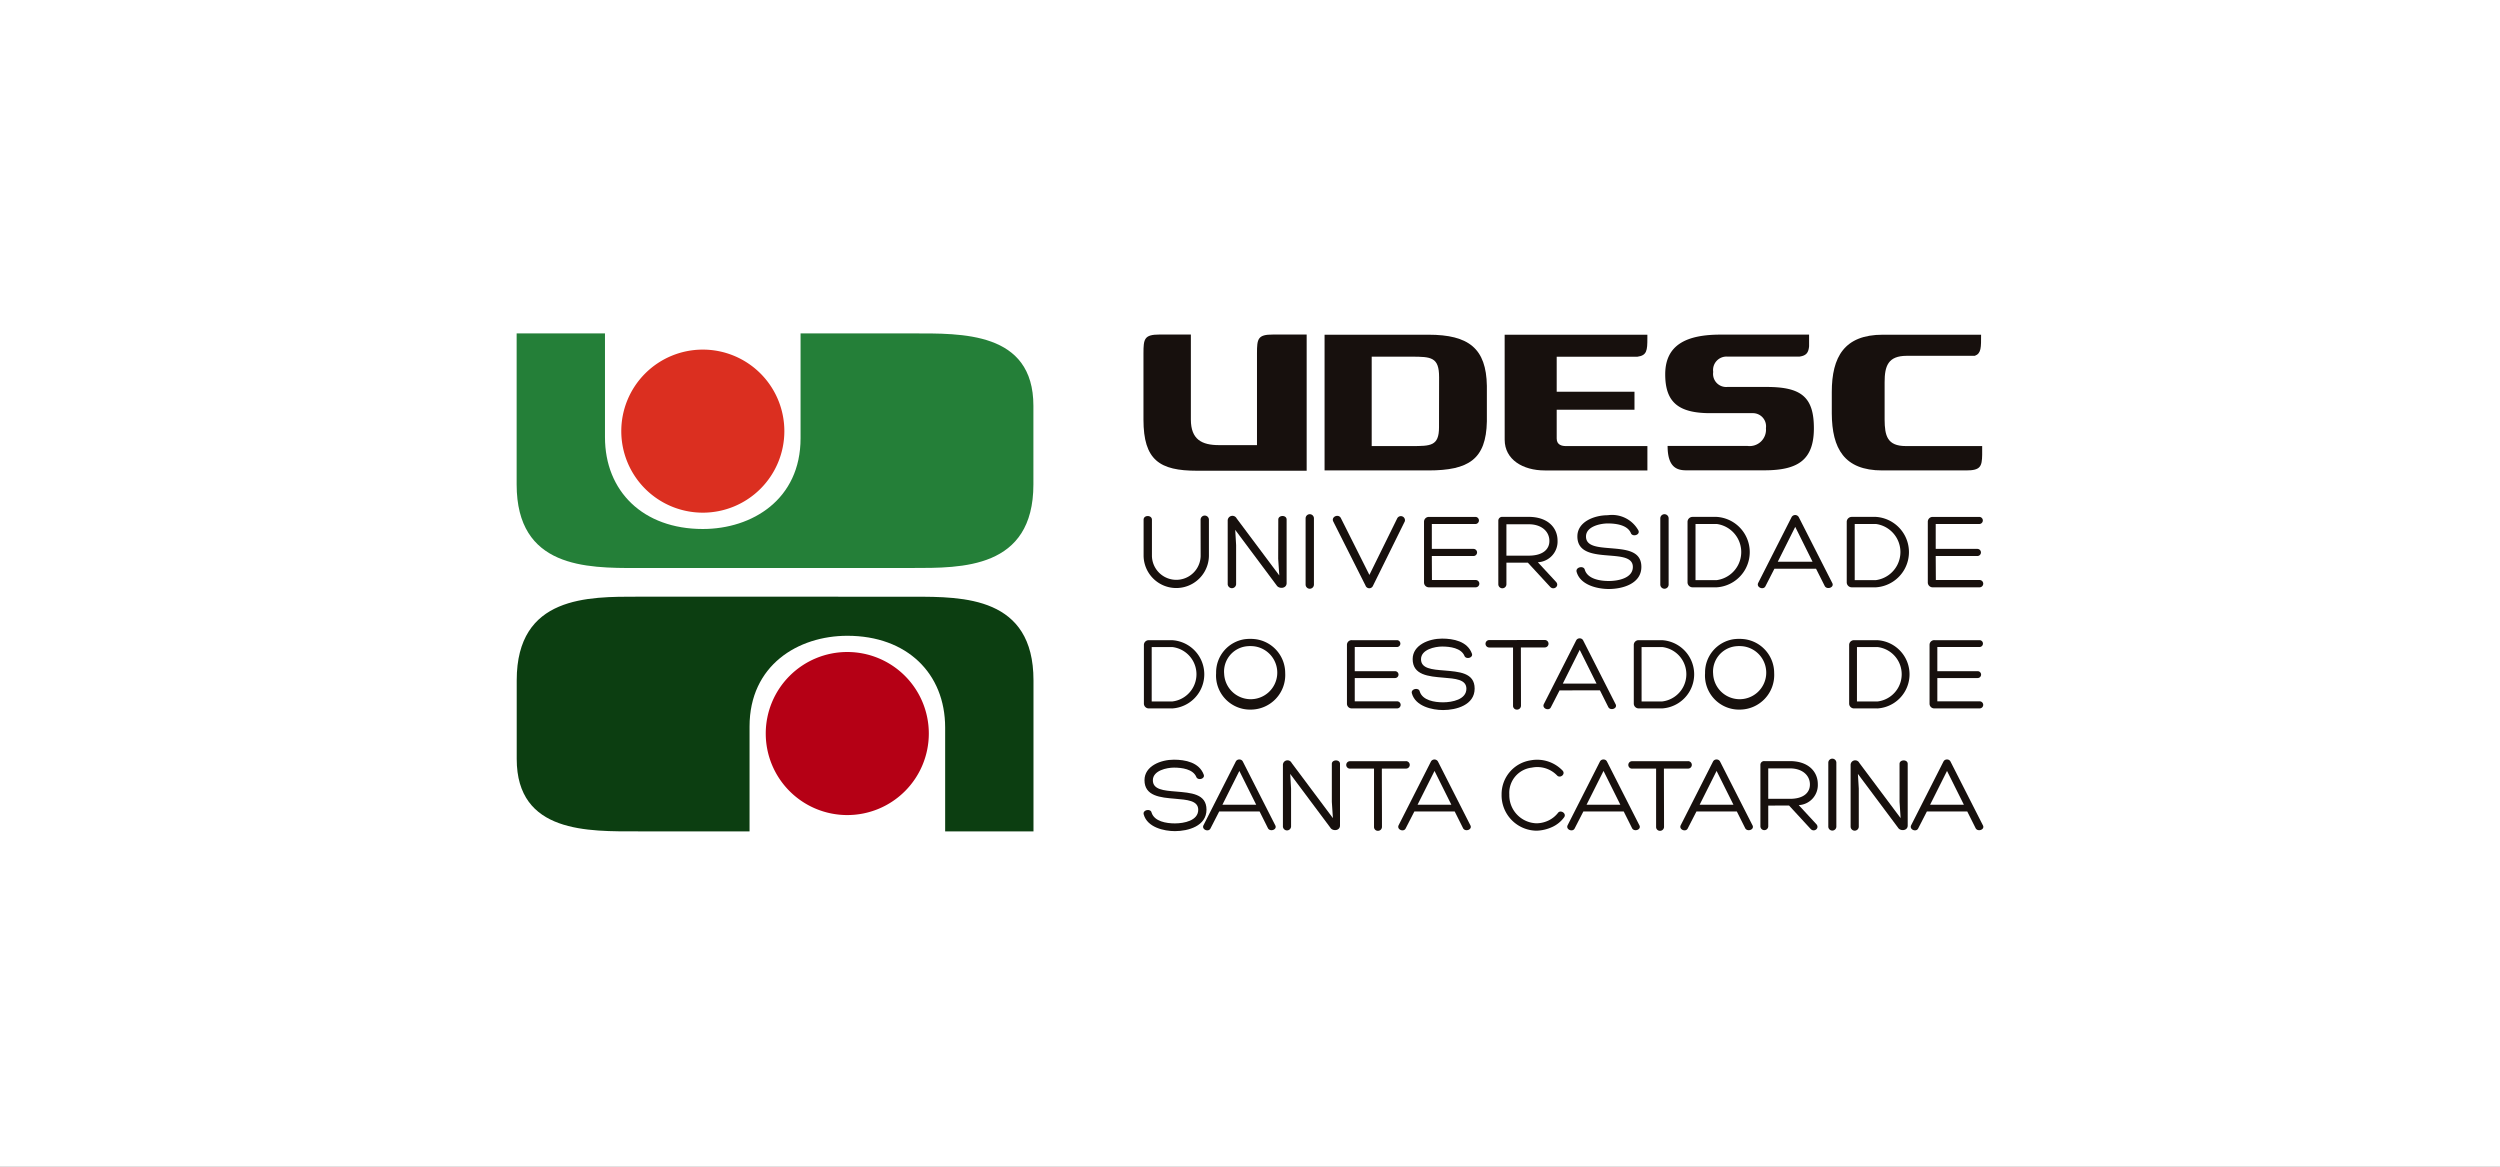 <svg xmlns="http://www.w3.org/2000/svg" xmlns:xlink="http://www.w3.org/1999/xlink" width="150" height="70" viewBox="0 0 150 70"><rect x="0" y="0" width="150" height="70" fill="#808080" stroke="none"/><defs><clipPath id="clip-Udesc_Color"><rect width="150" height="70"></rect></clipPath></defs><g id="Udesc_Color" data-name="Udesc Color" clip-path="url(#clip-Udesc_Color)"><rect width="150" height="70" fill="#fff"></rect><g id="Grupo_46" data-name="Grupo 46" transform="translate(292 425)"><g id="Grupo_45" data-name="Grupo 45" transform="translate(-261 -405)"><path id="Caminho_220" data-name="Caminho 220" d="M510.39,610.871a4.892,4.892,0,1,0-4.891,4.892A4.892,4.892,0,0,0,510.39,610.871Z" transform="translate(-485.661 -586.859)" fill="#b50015"></path><path id="Caminho_221" data-name="Caminho 221" d="M142.743,522.146s-5.347,0-12,0c-2.979,0-7.289-.069-7.289,5.017v4.719c0,4.474,4.31,4.345,7.289,4.345h6.681v-6.293c0-3.676,2.911-5.442,5.868-5.442,3.583,0,5.868,2.266,5.868,5.505v6.23h5.3v-9.064c0-5.017-4.191-5.015-7.2-5.015h-4.513Z" transform="translate(-123.451 -506.345)" fill="#0c3e11"></path><path id="Caminho_222" data-name="Caminho 222" d="M135.165,137.529s5.347,0,12,0c2.979,0,7.289.069,7.289-5.017V127.8c0-4.474-4.31-4.345-7.289-4.345h-6.681v6.293c0,3.676-2.911,5.442-5.867,5.442-3.583,0-5.868-2.266-5.868-5.506v-6.23h-5.3v9.064c0,5.017,4.191,5.014,7.2,5.014h4.513Z" transform="translate(-123.45 -123.45)" fill="#247f38"></path><path id="Caminho_223" data-name="Caminho 223" d="M281.864,152.962a4.892,4.892,0,1,0,4.892-4.892A4.893,4.893,0,0,0,281.864,152.962Z" transform="translate(-275.587 -147.094)" fill="#db2f20"></path><g id="Grupo_44" data-name="Grupo 44" transform="translate(37.609 0.068)"><path id="Caminho_224" data-name="Caminho 224" d="M1619.457,131.842c0,1.191,1.095,1.841,2.4,1.841h6.163v-1.462h-4.894c-.22,0-.548-.06-.548-.451V130.04h4.667v-1.079h-4.667v-2.1h4.84c.573-.076.6-.378.6-1.108v-.21h-8.563Z" transform="translate(-1597.785 -125.525)" fill="#17100d"></path><path id="Caminho_225" data-name="Caminho 225" d="M1352.957,125.54h-6.232v8.143h6.232c2.412,0,3.46-.667,3.506-2.938,0-.044,0-2.1,0-2.137C1356.427,126.366,1355.378,125.54,1352.957,125.54Zm.635,5.552c0,1.132-.5,1.129-1.657,1.129h-2.382v-5.364h2.382c1.191,0,1.662.028,1.662,1.23C1353.6,128.194,1353.592,130.94,1353.592,131.092Z" transform="translate(-1335.86 -125.525)" fill="#17100d"></path><path id="Caminho_226" data-name="Caminho 226" d="M1079.446,126.3v5.511h-2.281c-1.028,0-1.686-.336-1.686-1.535v-5.1H1073.6c-.924,0-.964.267-.965,1.128v3.976c0,2.436.971,3.068,3.21,3.068h6.582v-8.171h-2.021C1079.487,125.172,1079.447,125.439,1079.446,126.3Z" transform="translate(-1072.636 -125.172)" fill="#17100d"></path><path id="Caminho_227" data-name="Caminho 227" d="M2119.119,132.221c-1.124,0-1.267-.624-1.275-1.581v-2.246c0-.969.2-1.588,1.327-1.588h4.084c.392-.141.377-.507.377-1.266h-5.9c-2.3,0-3.058,1.327-3.058,3.438v1.287c.012,2.1.743,3.418,3.027,3.418h5.032c.855,0,.953-.228.964-.943v-.518Z" transform="translate(-2073.376 -125.525)" fill="#17100d"></path><path id="Caminho_228" data-name="Caminho 228" d="M1868.59,128.674h-2.346a.787.787,0,0,1-.851-.9.806.806,0,0,1,.851-.921h4.322c.416-.057.542-.237.58-.619v-.7h-5.312c-2.025,0-3.32.6-3.32,2.383,0,1.688.808,2.33,2.708,2.33v0h2.525a.79.79,0,0,1,.81.9.981.981,0,0,1-1.1,1.067h-4.8c0,1.286.561,1.462,1.12,1.462h4.684c2.026,0,2.973-.628,2.973-2.529S1870.643,128.674,1868.59,128.674Z" transform="translate(-1831.21 -125.525)" fill="#17100d"></path><path id="Caminho_229" data-name="Caminho 229" d="M1076.062,399.831a.249.249,0,0,1,.5-.006v2.185a1.96,1.96,0,0,1-3.919,0v-2.185c0-.292.5-.292.5.006v2.179a1.462,1.462,0,0,0,2.923,0Z" transform="translate(-1072.636 -388.712)" fill="#17100d"></path><path id="Caminho_230" data-name="Caminho 230" d="M1203.227,400.108c0-.278.5-.292.5,0v3.814c0,.331-.458.365-.6.133l-2.484-3.329.054.917v2.345a.253.253,0,0,1-.505,0v-3.807a.284.284,0,0,1,.538-.14l2.558,3.421-.067-1Z" transform="translate(-1195.139 -389.002)" fill="#17100d"></path><path id="Caminho_231" data-name="Caminho 231" d="M1318.014,397.616a.249.249,0,0,1,.5,0v3.972a.25.25,0,0,1-.5,0Z" transform="translate(-1308.287 -386.582)" fill="#17100d"></path><path id="Caminho_232" data-name="Caminho 232" d="M1359.254,400.162c-.126-.285.333-.472.466-.185l1.707,3.4,1.667-3.389a.246.246,0,0,1,.458.174l-1.913,3.873a.239.239,0,0,1-.445-.02Z" transform="translate(-1347.872 -388.95)" fill="#17100d"></path><path id="Caminho_233" data-name="Caminho 233" d="M1497.73,405.2h2.624a.219.219,0,1,1,0,.438h-2.8a.289.289,0,0,1-.3-.292V401.7a.288.288,0,0,1,.3-.286h2.8a.213.213,0,0,1-.007.425h-2.624v1.494h2.5a.213.213,0,0,1,0,.427h-2.5Z" transform="translate(-1480.422 -390.467)" fill="#17100d"></path><path id="Caminho_234" data-name="Caminho 234" d="M1610.318,404.007V405.3a.243.243,0,0,1-.486.005v-3.813a.228.228,0,0,1,.247-.232h1.574c1.149,0,1.733.652,1.733,1.428a1.242,1.242,0,0,1-1.182,1.295l1.076,1.162c.254.253-.112.545-.332.319l-1.342-1.454Zm0-.42h1.343c.87,0,1.249-.406,1.235-.9-.007-.546-.465-.983-1.235-.983h-1.343Z" transform="translate(-1588.542 -390.316)" fill="#17100d"></path><path id="Caminho_235" data-name="Caminho 235" d="M1728.669,402.159c.172.551.909.671,1.441.671.564,0,1.441-.173,1.441-.843,0-.579-.7-.625-1.428-.685-.917-.072-1.9-.159-1.9-1.148,0-.878,1.01-1.27,1.821-1.27a1.808,1.808,0,0,1,1.846.924c.1.266-.352.386-.452.16-.2-.505-.911-.591-1.389-.591-.445,0-1.309.178-1.309.783,0,.578.665.638,1.436.7.91.08,1.886.127,1.886,1.123,0,1.015-1.136,1.327-1.952,1.327-.677,0-1.713-.232-1.933-1.029C1728.1,401.987,1728.616,401.888,1728.669,402.159Z" transform="translate(-1702.189 -388.038)" fill="#17100d"></path><path id="Caminho_236" data-name="Caminho 236" d="M1855.075,397.616a.249.249,0,0,1,.5,0v3.972a.25.25,0,0,1-.5,0Z" transform="translate(-1824.066 -386.582)" fill="#17100d"></path><g id="Grupo_42" data-name="Grupo 42" transform="translate(32.643 10.833)"><path id="Caminho_237" data-name="Caminho 237" d="M1896.608,405.638a.3.3,0,0,1-.305-.285v-3.66a.3.3,0,0,1,.305-.28h1.449a2.117,2.117,0,0,1,0,4.225Zm.174-.432h1.276a1.7,1.7,0,0,0,0-3.368h-1.276Z" transform="translate(-1896.303 -401.3)" fill="#17100d"></path><path id="Caminho_238" data-name="Caminho 238" d="M2003.711,401.773l-.538,1.051c-.12.246-.558.073-.438-.194l2.006-3.952a.247.247,0,0,1,.431,0l2,3.933c.173.285-.32.451-.445.193l-.518-1.03Zm1.249-2.511-1.049,2.094H2006Z" transform="translate(-1998.498 -398.551)" fill="#17100d"></path><path id="Caminho_239" data-name="Caminho 239" d="M2137.672,405.638a.3.3,0,0,1-.306-.285v-3.66a.3.3,0,0,1,.306-.28h1.448a2.117,2.117,0,0,1,0,4.225Zm.173-.432h1.275a1.7,1.7,0,0,0,0-3.368h-1.275Z" transform="translate(-2127.814 -401.3)" fill="#17100d"></path></g><path id="Caminho_240" data-name="Caminho 240" d="M2260.711,405.2h2.624a.219.219,0,1,1,0,.438h-2.8a.29.29,0,0,1-.307-.292V401.7a.289.289,0,0,1,.307-.286h2.8a.213.213,0,0,1-.008.425h-2.624v1.494h2.5a.213.213,0,0,1,0,.427h-2.5Z" transform="translate(-2213.169 -390.467)" fill="#17100d"></path><path id="Caminho_241" data-name="Caminho 241" d="M1073.576,592.166a.292.292,0,0,1-.3-.276v-3.546a.287.287,0,0,1,.3-.271h1.4a2.051,2.051,0,0,1,0,4.094Zm.168-.417h1.236a1.644,1.644,0,0,0,0-3.265h-1.236Z" transform="translate(-1073.251 -569.729)" fill="#17100d"></path><path id="Caminho_242" data-name="Caminho 242" d="M1182.52,588.125a2.015,2.015,0,0,1,1.706-2.034,2.663,2.663,0,0,1,.682,0,2.049,2.049,0,0,1,1.757,2.034,2.074,2.074,0,0,1-2.06,2.188A2.043,2.043,0,0,1,1182.52,588.125Zm.482.019a1.594,1.594,0,1,0,1.847-1.622,1.967,1.967,0,0,0-.56,0A1.527,1.527,0,0,0,1183,588.145Z" transform="translate(-1178.162 -567.805)" fill="#17100d"></path><path id="Caminho_243" data-name="Caminho 243" d="M1381.208,591.741h2.542a.212.212,0,1,1,0,.424h-2.71a.281.281,0,0,1-.3-.283v-3.534a.28.28,0,0,1,.3-.277h2.716a.206.206,0,0,1-.006.411h-2.542v1.45h2.42a.205.205,0,0,1,0,.411h-2.42Z" transform="translate(-1368.532 -569.729)" fill="#17100d"></path><path id="Caminho_244" data-name="Caminho 244" d="M1479.08,588.817c.167.534.882.65,1.4.65.548,0,1.4-.167,1.4-.817,0-.561-.676-.605-1.383-.663-.889-.073-1.841-.154-1.841-1.113,0-.849.979-1.23,1.763-1.23.677,0,1.52.161,1.79.895.1.258-.342.373-.439.156-.192-.491-.882-.575-1.345-.575-.431,0-1.268.175-1.268.761,0,.559.644.618,1.39.675.883.078,1.828.123,1.828,1.088,0,.985-1.1,1.287-1.892,1.287-.657,0-1.661-.225-1.874-1C1478.527,588.649,1479.029,588.553,1479.08,588.817Z" transform="translate(-1462.505 -567.396)" fill="#17100d"></path><g id="Grupo_43" data-name="Grupo 43" transform="translate(20.518 18.233)"><path id="Caminho_245" data-name="Caminho 245" d="M1593.894,587.9a.223.223,0,1,1,0,.446h-1.435c0,1.159.006,2.336.006,3.494a.239.239,0,0,1-.244.238.229.229,0,0,1-.233-.238V588.35h-1.428a.223.223,0,1,1,0-.446Z" transform="translate(-1590.333 -587.801)" fill="#17100d"></path><path id="Caminho_246" data-name="Caminho 246" d="M1679.142,588.431l-.522,1.016c-.116.239-.54.072-.425-.186l1.944-3.83a.23.23,0,0,1,.212-.122.225.225,0,0,1,.206.122l1.937,3.811c.167.277-.309.438-.43.186l-.5-1Zm1.209-2.433-1.016,2.028h2.027Z" transform="translate(-1674.695 -585.309)" fill="#17100d"></path><path id="Caminho_247" data-name="Caminho 247" d="M1815.333,592.166a.292.292,0,0,1-.3-.276v-3.546a.287.287,0,0,1,.3-.271h1.4a2.051,2.051,0,0,1,0,4.094Zm.168-.417h1.236a1.644,1.644,0,0,0,0-3.265H1815.5Z" transform="translate(-1806.133 -587.963)" fill="#17100d"></path></g><path id="Caminho_248" data-name="Caminho 248" d="M1922.866,588.125a2.016,2.016,0,0,1,1.706-2.034,2.667,2.667,0,0,1,.683,0,2.048,2.048,0,0,1,1.757,2.034,2.073,2.073,0,0,1-2.059,2.188A2.043,2.043,0,0,1,1922.866,588.125Zm.483.019a1.594,1.594,0,1,0,1.847-1.622,1.969,1.969,0,0,0-.56,0A1.528,1.528,0,0,0,1923.348,588.145Z" transform="translate(-1889.171 -567.805)" fill="#17100d"></path><path id="Caminho_249" data-name="Caminho 249" d="M2141.431,592.166a.291.291,0,0,1-.3-.276v-3.546a.286.286,0,0,1,.3-.271h1.4a2.051,2.051,0,0,1,0,4.094Zm.168-.417h1.235a1.644,1.644,0,0,0,0-3.265H2141.6Z" transform="translate(-2098.791 -569.729)" fill="#17100d"></path><path id="Caminho_250" data-name="Caminho 250" d="M2263.316,591.741h2.541a.212.212,0,1,1,0,.424h-2.708a.281.281,0,0,1-.3-.283v-3.534a.28.28,0,0,1,.3-.277h2.716a.206.206,0,0,1-.008.411h-2.541v1.45h2.42a.205.205,0,0,1,0,.411h-2.42Z" transform="translate(-2215.685 -569.729)" fill="#17100d"></path><path id="Caminho_251" data-name="Caminho 251" d="M1073.025,772.179c.167.533.882.649,1.4.649.548,0,1.4-.165,1.4-.817,0-.559-.676-.6-1.384-.662-.888-.072-1.84-.156-1.84-1.115,0-.85.979-1.229,1.763-1.229.676,0,1.519.161,1.79.895.1.257-.342.373-.438.154-.193-.489-.882-.573-1.346-.573-.43,0-1.267.174-1.267.759,0,.561.644.618,1.39.677.882.077,1.828.123,1.828,1.088,0,.984-1.1,1.287-1.893,1.287-.656,0-1.66-.225-1.873-1C1072.471,772.01,1072.973,771.915,1073.025,772.179Z" transform="translate(-1072.54 -743.492)" fill="#17100d"></path><path id="Caminho_252" data-name="Caminho 252" d="M1163.743,771.813l-.522,1.017c-.115.238-.54.07-.423-.186l1.943-3.832a.227.227,0,0,1,.213-.12.223.223,0,0,1,.206.12l1.938,3.811c.167.277-.309.438-.432.187l-.5-1Zm1.21-2.434-1.017,2.028h2.028Z" transform="translate(-1159.201 -743.191)" fill="#17100d"></path><path id="Caminho_253" data-name="Caminho 253" d="M1286.593,770.19c0-.27.49-.283.49,0v3.7c0,.322-.444.355-.579.128l-2.408-3.225.051.888v2.272a.245.245,0,0,1-.489,0v-3.688a.275.275,0,0,1,.521-.135l2.478,3.315-.064-.972Z" transform="translate(-1275.292 -744.426)" fill="#17100d"></path><path id="Caminho_254" data-name="Caminho 254" d="M1383.413,771.252a.223.223,0,1,1,0,.445h-1.436c0,1.158.007,2.336.007,3.495a.239.239,0,0,1-.245.239.229.229,0,0,1-.232-.239V771.7h-1.429a.223.223,0,1,1,0-.445Z" transform="translate(-1367.675 -745.65)" fill="#17100d"></path><path id="Caminho_255" data-name="Caminho 255" d="M1459.255,771.813l-.522,1.017c-.116.238-.54.07-.425-.186l1.944-3.832a.242.242,0,0,1,.418,0l1.937,3.811c.167.277-.309.438-.432.187l-.5-1Zm1.21-2.434-1.018,2.028h2.028Z" transform="translate(-1443.003 -743.191)" fill="#17100d"></path><path id="Caminho_256" data-name="Caminho 256" d="M1617.9,773.306a2.418,2.418,0,0,1-.965.232,2.123,2.123,0,0,1-2.093-2.175,2.052,2.052,0,0,1,1.744-2.047,2.114,2.114,0,0,1,1.918.618c.193.219-.154.483-.334.289a1.643,1.643,0,0,0-1.513-.47,1.523,1.523,0,0,0-1.352,1.615,1.681,1.681,0,0,0,1.641,1.726,1.712,1.712,0,0,0,.747-.186,1.631,1.631,0,0,0,.527-.432c.148-.219.541.02.374.257A1.824,1.824,0,0,1,1617.9,773.306Z" transform="translate(-1593.355 -743.764)" fill="#17100d"></path><path id="Caminho_257" data-name="Caminho 257" d="M1715.124,771.813l-.522,1.017c-.115.238-.54.07-.425-.186l1.944-3.832a.229.229,0,0,1,.213-.12.223.223,0,0,1,.205.12l1.938,3.811c.166.277-.309.438-.432.187l-.5-1Zm1.21-2.434-1.018,2.028h2.028Z" transform="translate(-1688.732 -743.191)" fill="#17100d"></path><path id="Caminho_258" data-name="Caminho 258" d="M1810.512,771.252a.223.223,0,1,1,0,.445h-1.436c0,1.158.007,2.336.007,3.495a.239.239,0,0,1-.245.239.229.229,0,0,1-.231-.239V771.7h-1.429a.223.223,0,1,1,0-.445Z" transform="translate(-1777.85 -745.65)" fill="#17100d"></path><path id="Caminho_259" data-name="Caminho 259" d="M1886.372,771.813l-.522,1.017c-.116.238-.54.07-.424-.186l1.943-3.832a.229.229,0,0,1,.212-.12.226.226,0,0,1,.207.12l1.938,3.811c.167.277-.309.438-.431.187l-.5-1Zm1.209-2.434-1.016,2.028h2.028Z" transform="translate(-1853.195 -743.191)" fill="#17100d"></path><path id="Caminho_260" data-name="Caminho 260" d="M2007.118,773.917v1.25a.236.236,0,0,1-.471.006v-3.7a.221.221,0,0,1,.239-.225h1.526c1.114,0,1.68.632,1.68,1.385a1.206,1.206,0,0,1-1.145,1.256l1.042,1.127c.244.244-.11.527-.322.309l-1.3-1.411Zm0-.405h1.3c.843,0,1.209-.392,1.2-.875-.005-.528-.449-.952-1.2-.952h-1.3Z" transform="translate(-1969.632 -745.65)" fill="#17100d"></path><path id="Caminho_261" data-name="Caminho 261" d="M2109.474,767.753a.241.241,0,0,1,.483,0V771.6a.242.242,0,0,1-.483,0Z" transform="translate(-2068.385 -742.06)" fill="#17100d"></path><path id="Caminho_262" data-name="Caminho 262" d="M2146.155,770.19c0-.27.49-.283.49,0v3.7c0,.322-.445.355-.58.128l-2.408-3.225.053.888v2.272a.245.245,0,0,1-.49,0v-3.688a.275.275,0,0,1,.521-.135l2.479,3.315-.064-.972Z" transform="translate(-2100.792 -744.426)" fill="#17100d"></path><path id="Caminho_263" data-name="Caminho 263" d="M2235.282,771.813l-.521,1.017c-.117.238-.542.07-.425-.186l1.944-3.832a.227.227,0,0,1,.211-.12.223.223,0,0,1,.207.12l1.937,3.811c.168.277-.308.438-.43.187l-.5-1Zm1.209-2.434-1.015,2.028h2.027Z" transform="translate(-2188.279 -743.191)" fill="#17100d"></path></g></g></g></g></svg>